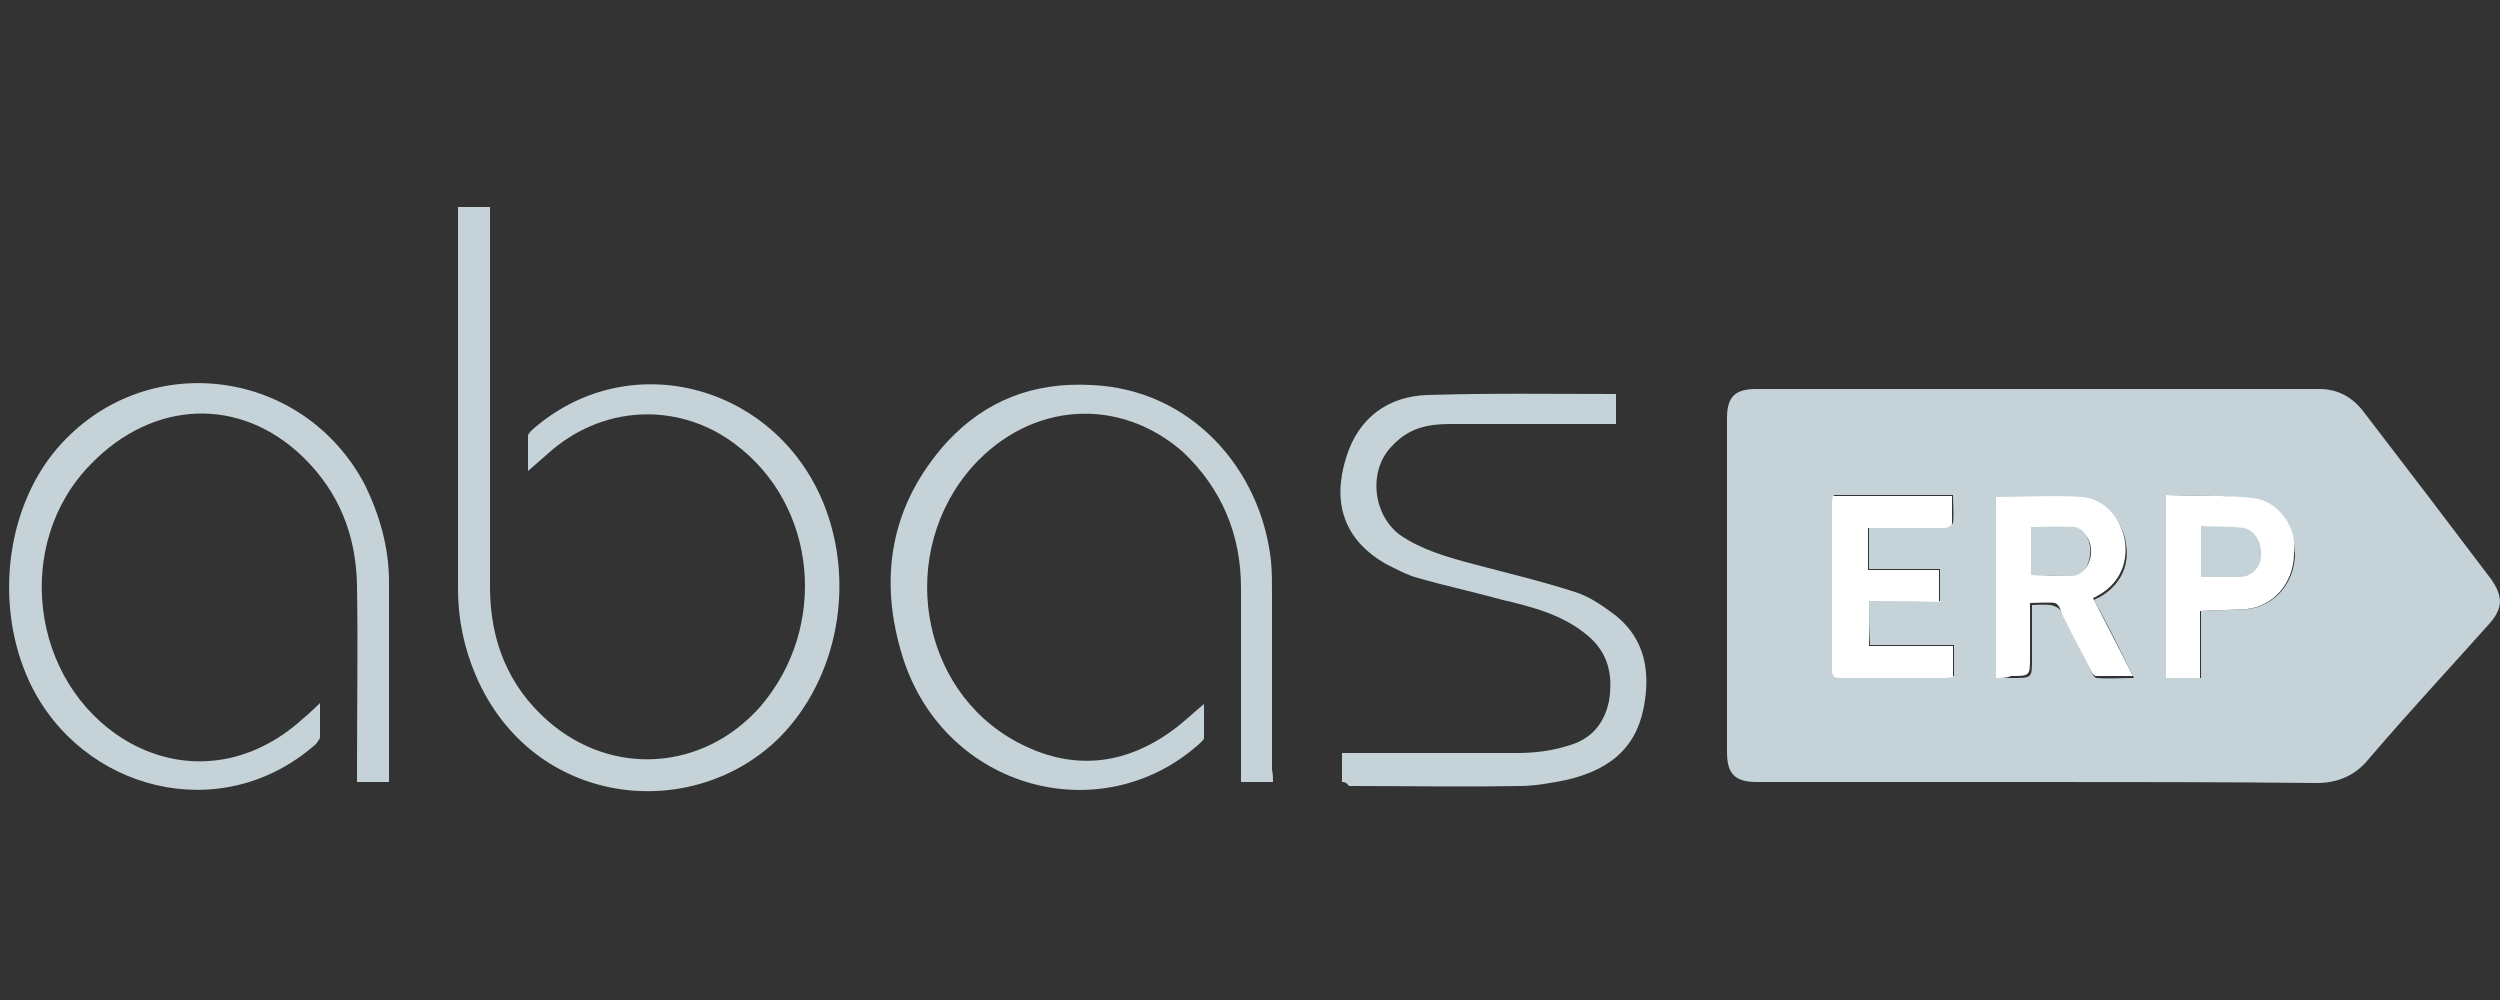 <?xml version="1.0" encoding="utf-8"?>
<!-- Generator: Adobe Illustrator 22.0.1, SVG Export Plug-In . SVG Version: 6.00 Build 0)  -->
<svg version="1.1" id="Layer_1" xmlns="http://www.w3.org/2000/svg" xmlns:xlink="http://www.w3.org/1999/xlink" x="0px" y="0px"
	 viewBox="0 0 250 100" style="enable-background:new 0 0 250 100;" xml:space="preserve">
<rect x="0" y="0" width="250" height="100" fill="#333333" stroke="none"/>
<style type="text/css">
	.st0{fill:#C5D3D8;}
	.st1{fill:#FFFFFF;}
</style>
<path class="st0" d="M203.8,78.2c-9.4,0-18.7,0-28.1,0c-2.2,0-3-0.8-3-3c0-11.1,0-22.3,0-33.4c0-2.1,0.8-2.9,2.9-2.9
	c18.7,0,37.6,0,56.3,0c1.9,0,3.3,0.8,4.4,2.2c4.3,5.6,8.5,11.1,12.8,16.8c1.2,1.7,1.2,2.9-0.1,4.4c-4.1,4.6-8.3,9.1-12.3,13.8
	c-1.3,1.5-3,2.2-5,2.2C222.3,78.2,213.1,78.2,203.8,78.2z M199.6,67.8c0.6,0,1.1,0,1.7,0c1.9,0,1.9,0,1.9-1.9c0-1.8,0-3.5,0-5.4
	c1.2,0,2.5-0.3,3.1,0.9c0.9,1.9,1.9,3.9,2.8,5.7c0.1,0.2,0.3,0.7,0.6,0.7c1.2,0.1,2.4,0,3.7,0c-1.4-2.8-2.6-5.3-4-7.8
	c0.2-0.1,0.3-0.2,0.4-0.2c2.1-1.1,3.2-3.1,2.8-5.4c-0.3-2.3-2-4.3-4.3-4.5c-2.9-0.2-5.7,0-8.6,0C199.6,55.6,199.6,61.7,199.6,67.8z
	 M186.9,60.1c2.4,0,4.7,0,7.1,0c0-1.1,0-2.1,0-3.2c-2.4,0-4.7,0-7.1,0c0-1.4,0-2.8,0-4.2c0.3,0,0.7,0,1,0c2.2,0,4.4,0,6.6,0
	c0.2,0,0.7-0.2,0.8-0.4c0.1-0.9,0-1.8,0-2.8c-4.1,0-7.9,0-11.9,0c0,0.2-0.1,0.6-0.1,0.8c0,5.5,0,11.1,0,16.6c0,0.7,0.2,0.8,0.9,0.8
	c3.5,0,6.9,0,10.5,0c0.2,0,0.4,0,0.7-0.1c0-1.1,0-2.1,0-3.1c-2.8,0-5.5,0-8.4,0C186.9,63.1,186.9,61.7,186.9,60.1z M216.7,49.5
	c0,6.2,0,12.2,0,18.3c1.2,0,2.3,0,3.4,0c0-2.3,0-4.5,0-6.7c1.7-0.1,3.2-0.1,4.7-0.2c2.6-0.3,4.6-2.5,4.7-5.4
	c0.1-2.6-1.7-5.3-4.3-5.6C222.4,49.5,219.6,49.6,216.7,49.5z"/>
<path class="st0" d="M45.8,20.7c1.1,0,2.1,0,3.2,0c0,0.3,0,0.8,0,1.1c0,12.3,0,24.6,0,36.9c0,5.3,1.8,9.9,5.8,13.4
	c6.4,5.6,15.5,5,21.2-1.4c6.9-8,5.7-20.2-2.5-26.3c-5.3-4-12.7-4.1-18.3,0.6c-0.8,0.7-1.5,1.3-2.4,2.1c0-1.2,0-2.3,0-3.5
	c0-0.2,0.2-0.4,0.4-0.6c9.6-8.5,24.2-4.6,29.1,7.2c3.3,8,1.5,17.6-4.3,23.5c-8.7,8.7-24.7,7.1-30.4-6.1c-1.2-2.8-1.8-5.7-1.8-8.7
	c0-12.5,0-25,0-37.5C45.8,21.1,45.8,21,45.8,20.7z"/>
<path class="st0" d="M127.3,78.2c-1.1,0-2.1,0-3.2,0c0-0.3,0-0.7,0-1c0-6.2,0-12.2,0-18.4c0-5.3-1.9-9.9-5.8-13.6
	c-6.4-5.6-15.2-5-21,1.4c-7.6,8.5-5.5,22.3,4.4,27.6c5.4,2.9,10.7,2.4,15.6-1.2c1.1-0.8,2-1.7,3.1-2.6c0,1.2,0,2.3,0,3.4
	c0,0.2-0.3,0.4-0.6,0.7c-9.8,8.6-25.3,4.4-29.5-8.7c-2.5-7.9-1.3-15.3,4.4-21.6c3.9-4.2,8.7-6,14.4-5.7c10,0.4,17,8.4,18,17.6
	c0.1,1.1,0.1,2.2,0.1,3.3c0,5.8,0,11.8,0,17.6C127.3,77.4,127.3,77.8,127.3,78.2z"/>
<path class="st0" d="M38.9,78.2c-1.1,0-2.1,0-3.2,0c0-0.3,0-0.7,0-1c0-6.3,0.1-12.6,0-18.7c-0.1-5-1.8-9.3-5.4-12.8
	c-6.3-6.1-15-5.7-21.2,0.7C1.3,54.3,3,68.2,12.5,74c5.5,3.3,12,2.8,17.3-1.7c0.7-0.6,1.4-1.2,2.2-2c0,1.2,0,2.3,0,3.4
	c0,0.2-0.2,0.4-0.4,0.7C22.1,82.8,8.1,79,3,68.3c-3.7-7.8-2.4-18,3.2-24c8.8-9.5,24.2-7.4,30.3,4.2c1.5,3.1,2.4,6.3,2.4,9.7
	c0,6.5,0,12.9,0,19.4C38.9,77.8,38.9,78,38.9,78.2z"/>
<path class="st0" d="M134.2,78.2c0-0.2,0-0.3,0-0.4c0-0.8,0-1.5,0-2.5c0.3,0,0.7,0,1,0c5.5,0,11,0,16.5,0c1.7,0,3.4-0.2,5-0.7
	c2.3-0.6,3.7-2.1,4.2-4.5c0.4-2.5,0-4.8-2.2-6.6c-2.4-2-5.4-2.8-8.4-3.5c-2.9-0.8-5.7-1.4-8.5-2.2c-1.1-0.3-2.2-0.9-3.2-1.4
	c-4.2-2.4-5.4-6.1-4-10.6c1.2-4,4.2-6.2,8.2-6.3c6.3-0.2,12.5-0.1,18.8-0.1c0,0.9,0,1.9,0,3c-0.3,0-0.7,0-1,0c-5.2,0-10.4,0-15.6,0
	c-2.2,0-4.1,0.4-5.7,2.1c-2.5,2.4-2.1,6.9,0.7,9c2.2,1.5,4.7,2.2,7.3,2.9c3.4,0.9,6.8,1.7,10.2,2.8c1.3,0.4,2.5,1.2,3.6,2
	c3.1,2.2,3.9,5.3,3.4,8.8c-0.6,4.4-3.1,6.9-7.9,8c-1.5,0.3-3.1,0.6-4.6,0.6c-5.7,0.1-11.4,0-17.1,0
	C134.6,78.2,134.4,78.2,134.2,78.2z"/>
<path class="st1" d="M199.6,67.8c0-6.2,0-12.1,0-18.1c2.9,0,5.7-0.2,8.6,0c2.3,0.2,4,2.2,4.3,4.5s-0.7,4.3-2.8,5.4
	c-0.1,0.1-0.2,0.1-0.4,0.2c1.3,2.5,2.6,5.1,4,7.8c-1.3,0-2.5,0-3.7,0c-0.2,0-0.4-0.3-0.6-0.7c-0.6-1.2-1.2-2.3-1.8-3.5
	c-0.3-0.6-0.6-1.2-0.9-1.8c-0.2-0.4-0.3-1.1-0.8-1.3c-0.2-0.1-2.5,0-2.5,0c0,1.9,0,3.6,0,5.4c0,1.9,0,1.9-1.9,1.9
	C200.7,67.8,200.2,67.8,199.6,67.8z M203.1,57.5c1.4,0,2.8,0.1,4.1,0c1.1-0.1,1.8-1,1.9-2.1s-0.4-2.2-1.5-2.4
	c-1.4-0.2-3-0.2-4.5-0.3C203.1,54.4,203.1,56,203.1,57.5z"/>
<path class="st1" d="M186.9,60.1c0,1.5,0,3,0,4.5c2.8,0,5.5,0,8.4,0c0,1.1,0,2,0,3.1c-0.2,0-0.4,0.1-0.7,0.1c-3.5,0-6.9,0-10.5,0
	c-0.6,0-0.9-0.1-0.9-0.8c0-5.5,0-11.1,0-16.6c0-0.2,0-0.4,0.1-0.8c4,0,7.9,0,11.9,0c0,0.9,0,1.9,0,2.8c0,0.1-0.4,0.4-0.8,0.4
	c-2.2,0-4.4,0-6.6,0c-0.3,0-0.7,0-1,0c0,1.4,0,2.8,0,4.2c2.3,0,4.6,0,7.1,0c0,1.1,0,2.1,0,3.2C191.7,60.1,189.3,60.1,186.9,60.1z"/>
<path class="st0" d="M203.1,57.5c0-1.5,0-3.1,0-4.8c1.8,0,2.5-0.1,4.4,0c1,0.2,1.7,1.5,1.5,2.8c-0.1,1.1-0.8,2.1-1.9,2.1
	C205.9,57.6,204.5,57.5,203.1,57.5z"/>
<path class="st1" d="M225.3,49.8c-2.9-0.3-5.7-0.2-8.7-0.3c0,6.2,0,12.2,0,18.3c1.2,0,2.3,0,3.4,0c0-2.3,0-4.5,0-6.7
	c1.7-0.1,3.2-0.1,4.7-0.2c2.6-0.3,4.6-2.5,4.7-5.4C229.8,52.8,227.9,50.1,225.3,49.8z"/>
<path class="st0" d="M226.1,55.7c-0.1,1.1-1,2-2.1,2c-1.2,0-2.4,0-3.9,0c0-1.7,0-3.3,0-5.1c1.4,0.1,2.9,0,4.3,0.2
	C225.6,53.1,226.2,54.3,226.1,55.7z"/>
</svg>
